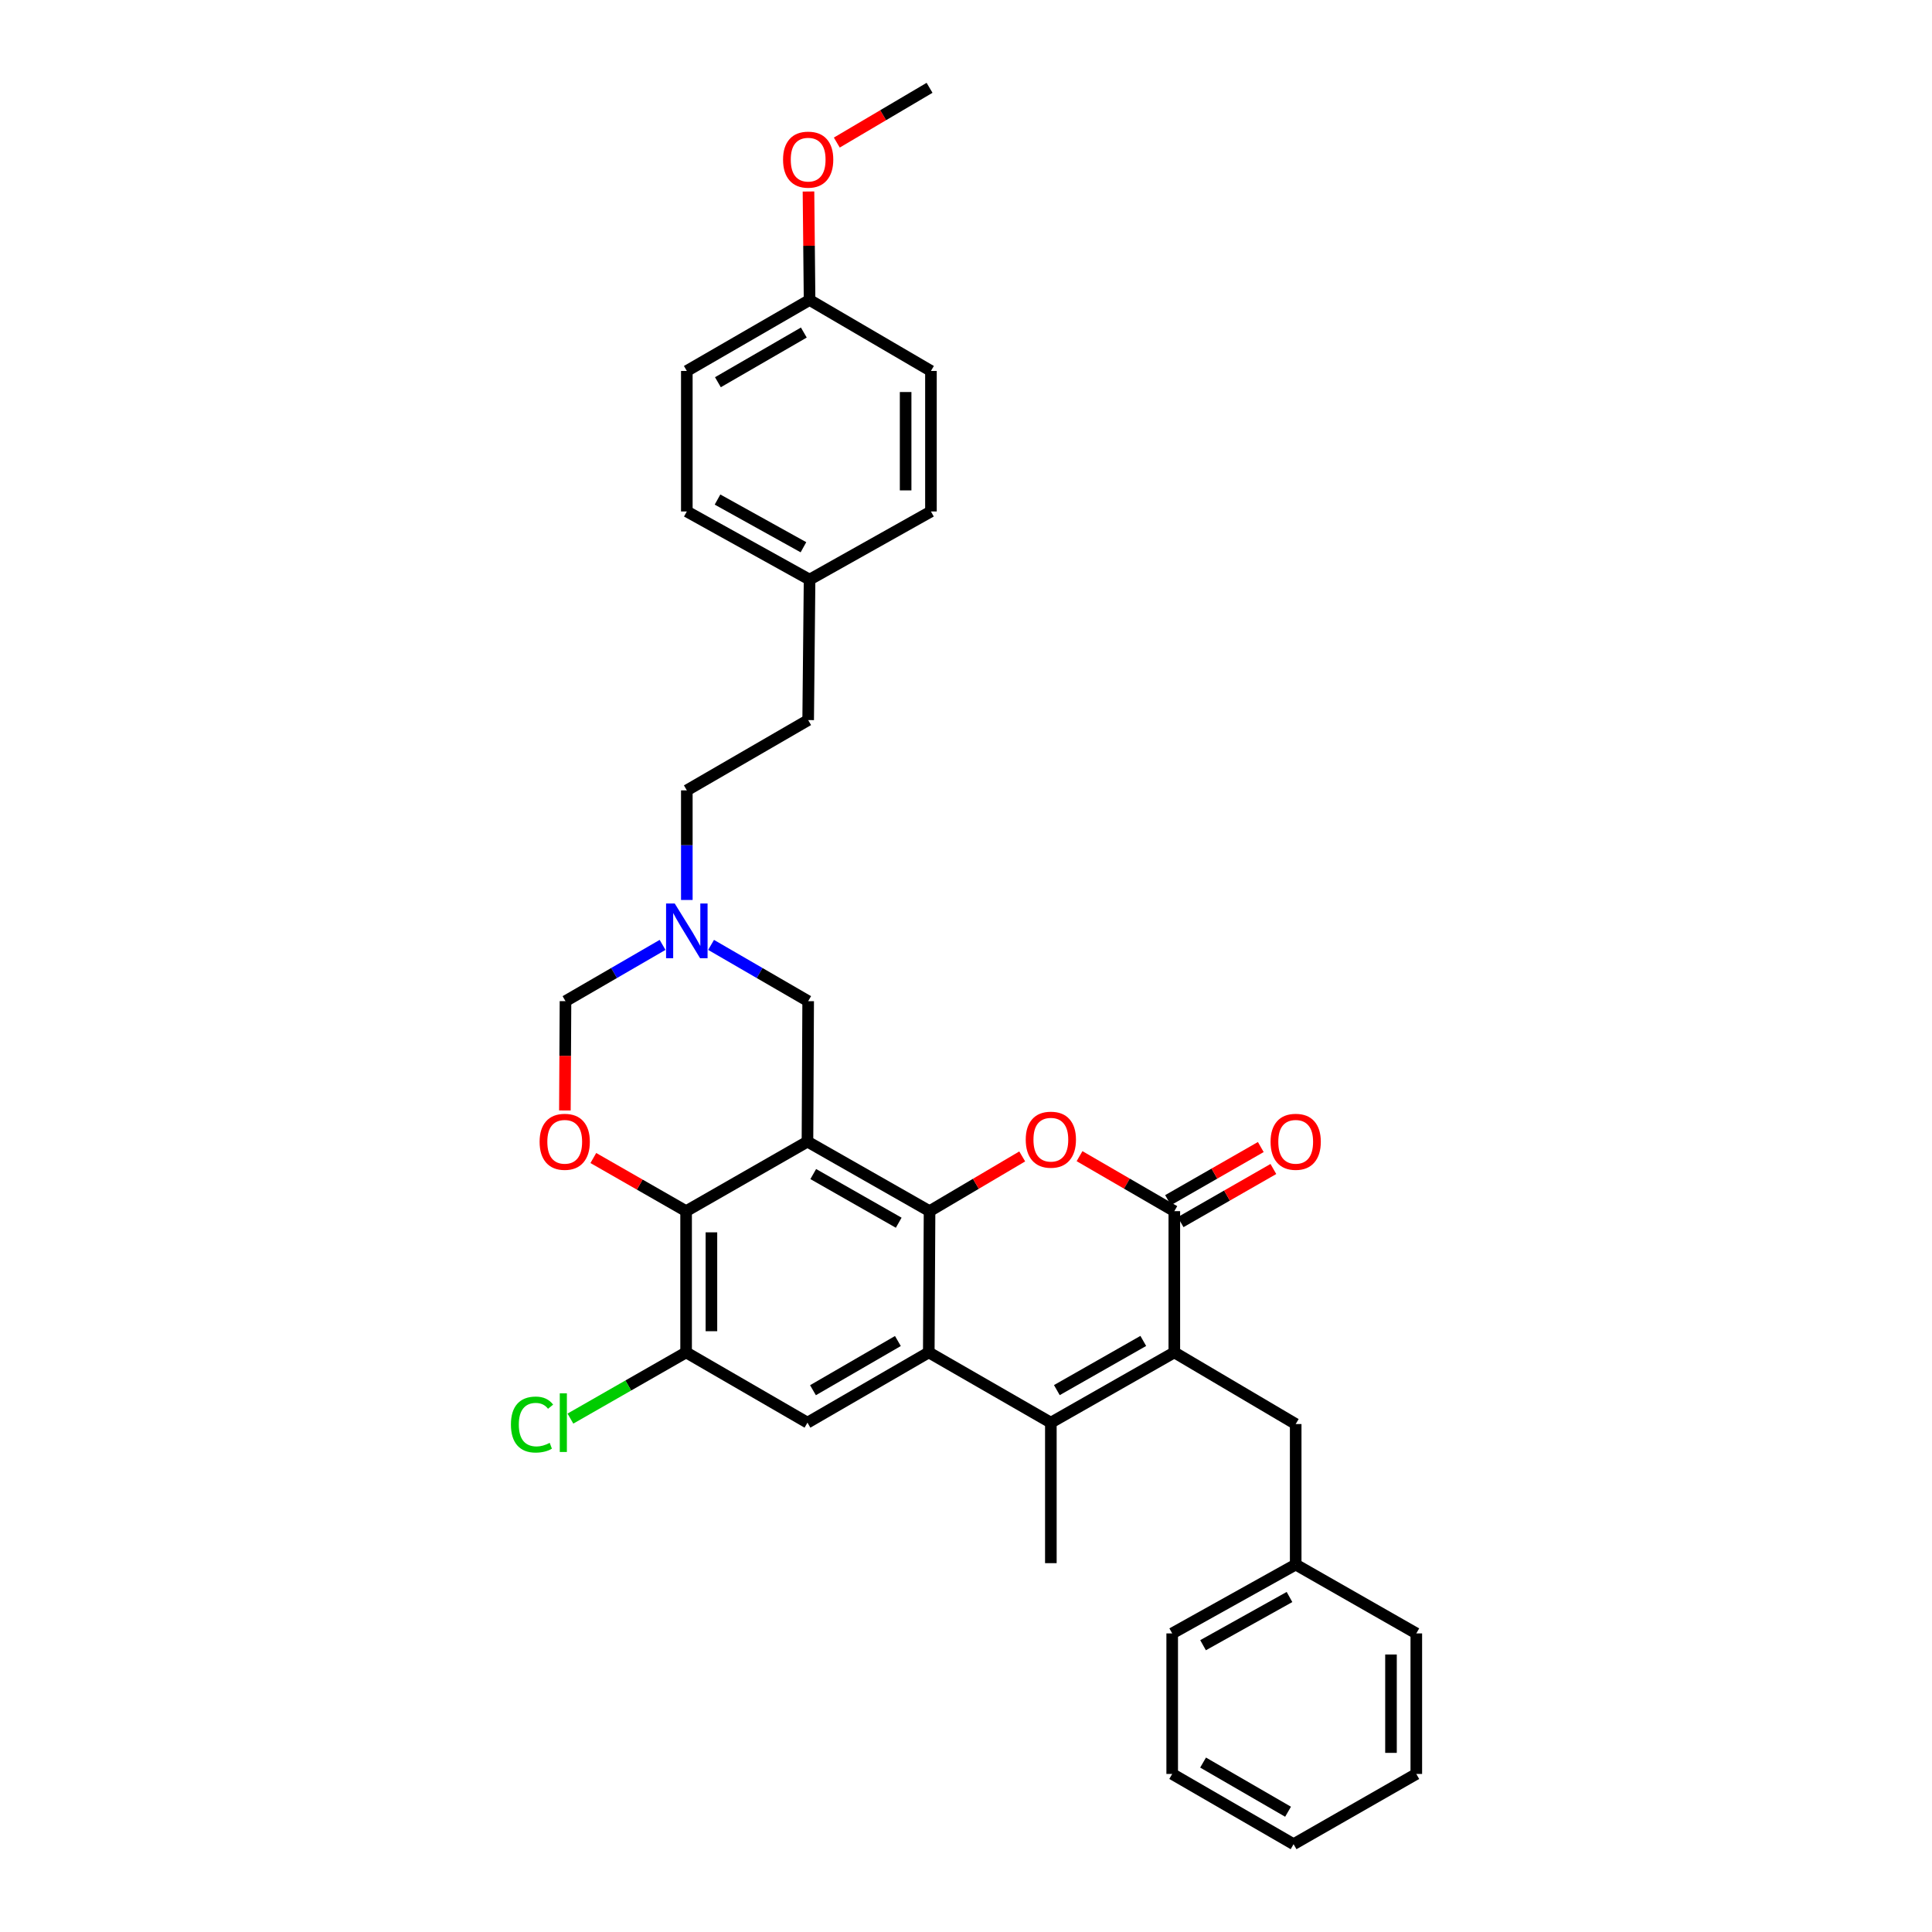 <?xml version='1.0' encoding='iso-8859-1'?>
<svg version='1.1' baseProfile='full'
              xmlns='http://www.w3.org/2000/svg'
                      xmlns:rdkit='http://www.rdkit.org/xml'
                      xmlns:xlink='http://www.w3.org/1999/xlink'
                  xml:space='preserve'
width='1000px' height='1000px' viewBox='0 0 1000 1000'>
<!-- END OF HEADER -->
<rect style='opacity:1.0;fill:#FFFFFF;stroke:none' width='1000' height='1000' x='0' y='0'> </rect>
<path class='bond-0' d='M 417.942,590.906 L 481.135,626.889' style='fill:none;fill-rule:evenodd;stroke:#000000;stroke-width:6px;stroke-linecap:butt;stroke-linejoin:miter;stroke-opacity:1' />
<path class='bond-0' d='M 420.937,607.69 L 465.172,632.878' style='fill:none;fill-rule:evenodd;stroke:#000000;stroke-width:6px;stroke-linecap:butt;stroke-linejoin:miter;stroke-opacity:1' />
<path class='bond-6' d='M 417.942,590.906 L 355.127,626.889' style='fill:none;fill-rule:evenodd;stroke:#000000;stroke-width:6px;stroke-linecap:butt;stroke-linejoin:miter;stroke-opacity:1' />
<path class='bond-11' d='M 417.942,590.906 L 418.305,518.199' style='fill:none;fill-rule:evenodd;stroke:#000000;stroke-width:6px;stroke-linecap:butt;stroke-linejoin:miter;stroke-opacity:1' />
<path class='bond-1' d='M 481.135,626.889 L 480.734,699.997' style='fill:none;fill-rule:evenodd;stroke:#000000;stroke-width:6px;stroke-linecap:butt;stroke-linejoin:miter;stroke-opacity:1' />
<path class='bond-3' d='M 481.135,626.889 L 505.116,612.728' style='fill:none;fill-rule:evenodd;stroke:#000000;stroke-width:6px;stroke-linecap:butt;stroke-linejoin:miter;stroke-opacity:1' />
<path class='bond-3' d='M 505.116,612.728 L 529.097,598.567' style='fill:none;fill-rule:evenodd;stroke:#FF0000;stroke-width:6px;stroke-linecap:butt;stroke-linejoin:miter;stroke-opacity:1' />
<path class='bond-4' d='M 480.734,699.997 L 543.92,736.365' style='fill:none;fill-rule:evenodd;stroke:#000000;stroke-width:6px;stroke-linecap:butt;stroke-linejoin:miter;stroke-opacity:1' />
<path class='bond-34' d='M 480.734,699.997 L 417.942,736.365' style='fill:none;fill-rule:evenodd;stroke:#000000;stroke-width:6px;stroke-linecap:butt;stroke-linejoin:miter;stroke-opacity:1' />
<path class='bond-34' d='M 464.748,694.113 L 420.793,719.571' style='fill:none;fill-rule:evenodd;stroke:#000000;stroke-width:6px;stroke-linecap:butt;stroke-linejoin:miter;stroke-opacity:1' />
<path class='bond-2' d='M 607.827,699.997 L 607.827,626.889' style='fill:none;fill-rule:evenodd;stroke:#000000;stroke-width:6px;stroke-linecap:butt;stroke-linejoin:miter;stroke-opacity:1' />
<path class='bond-13' d='M 607.827,699.997 L 670.649,737.085' style='fill:none;fill-rule:evenodd;stroke:#000000;stroke-width:6px;stroke-linecap:butt;stroke-linejoin:miter;stroke-opacity:1' />
<path class='bond-35' d='M 607.827,699.997 L 543.92,736.365' style='fill:none;fill-rule:evenodd;stroke:#000000;stroke-width:6px;stroke-linecap:butt;stroke-linejoin:miter;stroke-opacity:1' />
<path class='bond-35' d='M 591.76,694.064 L 547.025,719.521' style='fill:none;fill-rule:evenodd;stroke:#000000;stroke-width:6px;stroke-linecap:butt;stroke-linejoin:miter;stroke-opacity:1' />
<path class='bond-5' d='M 558.767,598.428 L 583.297,612.658' style='fill:none;fill-rule:evenodd;stroke:#FF0000;stroke-width:6px;stroke-linecap:butt;stroke-linejoin:miter;stroke-opacity:1' />
<path class='bond-5' d='M 583.297,612.658 L 607.827,626.889' style='fill:none;fill-rule:evenodd;stroke:#000000;stroke-width:6px;stroke-linecap:butt;stroke-linejoin:miter;stroke-opacity:1' />
<path class='bond-17' d='M 543.92,736.365 L 543.92,809.087' style='fill:none;fill-rule:evenodd;stroke:#000000;stroke-width:6px;stroke-linecap:butt;stroke-linejoin:miter;stroke-opacity:1' />
<path class='bond-14' d='M 611.083,632.574 L 635.089,618.824' style='fill:none;fill-rule:evenodd;stroke:#000000;stroke-width:6px;stroke-linecap:butt;stroke-linejoin:miter;stroke-opacity:1' />
<path class='bond-14' d='M 635.089,618.824 L 659.095,605.074' style='fill:none;fill-rule:evenodd;stroke:#FF0000;stroke-width:6px;stroke-linecap:butt;stroke-linejoin:miter;stroke-opacity:1' />
<path class='bond-14' d='M 604.571,621.204 L 628.577,607.454' style='fill:none;fill-rule:evenodd;stroke:#000000;stroke-width:6px;stroke-linecap:butt;stroke-linejoin:miter;stroke-opacity:1' />
<path class='bond-14' d='M 628.577,607.454 L 652.583,593.704' style='fill:none;fill-rule:evenodd;stroke:#FF0000;stroke-width:6px;stroke-linecap:butt;stroke-linejoin:miter;stroke-opacity:1' />
<path class='bond-7' d='M 355.127,626.889 L 331.117,613.138' style='fill:none;fill-rule:evenodd;stroke:#000000;stroke-width:6px;stroke-linecap:butt;stroke-linejoin:miter;stroke-opacity:1' />
<path class='bond-7' d='M 331.117,613.138 L 307.108,599.388' style='fill:none;fill-rule:evenodd;stroke:#FF0000;stroke-width:6px;stroke-linecap:butt;stroke-linejoin:miter;stroke-opacity:1' />
<path class='bond-9' d='M 355.127,626.889 L 355.127,699.997' style='fill:none;fill-rule:evenodd;stroke:#000000;stroke-width:6px;stroke-linecap:butt;stroke-linejoin:miter;stroke-opacity:1' />
<path class='bond-9' d='M 368.23,637.855 L 368.23,689.03' style='fill:none;fill-rule:evenodd;stroke:#000000;stroke-width:6px;stroke-linecap:butt;stroke-linejoin:miter;stroke-opacity:1' />
<path class='bond-33' d='M 292.386,574.768 L 292.542,546.484' style='fill:none;fill-rule:evenodd;stroke:#FF0000;stroke-width:6px;stroke-linecap:butt;stroke-linejoin:miter;stroke-opacity:1' />
<path class='bond-33' d='M 292.542,546.484 L 292.698,518.199' style='fill:none;fill-rule:evenodd;stroke:#000000;stroke-width:6px;stroke-linecap:butt;stroke-linejoin:miter;stroke-opacity:1' />
<path class='bond-8' d='M 417.942,736.365 L 355.127,699.997' style='fill:none;fill-rule:evenodd;stroke:#000000;stroke-width:6px;stroke-linecap:butt;stroke-linejoin:miter;stroke-opacity:1' />
<path class='bond-15' d='M 355.127,699.997 L 325.187,717.13' style='fill:none;fill-rule:evenodd;stroke:#000000;stroke-width:6px;stroke-linecap:butt;stroke-linejoin:miter;stroke-opacity:1' />
<path class='bond-15' d='M 325.187,717.13 L 295.247,734.264' style='fill:none;fill-rule:evenodd;stroke:#00CC00;stroke-width:6px;stroke-linecap:butt;stroke-linejoin:miter;stroke-opacity:1' />
<path class='bond-10' d='M 368.053,489.077 L 393.179,503.638' style='fill:none;fill-rule:evenodd;stroke:#0000FF;stroke-width:6px;stroke-linecap:butt;stroke-linejoin:miter;stroke-opacity:1' />
<path class='bond-10' d='M 393.179,503.638 L 418.305,518.199' style='fill:none;fill-rule:evenodd;stroke:#000000;stroke-width:6px;stroke-linecap:butt;stroke-linejoin:miter;stroke-opacity:1' />
<path class='bond-12' d='M 342.943,489.078 L 317.821,503.638' style='fill:none;fill-rule:evenodd;stroke:#0000FF;stroke-width:6px;stroke-linecap:butt;stroke-linejoin:miter;stroke-opacity:1' />
<path class='bond-12' d='M 317.821,503.638 L 292.698,518.199' style='fill:none;fill-rule:evenodd;stroke:#000000;stroke-width:6px;stroke-linecap:butt;stroke-linejoin:miter;stroke-opacity:1' />
<path class='bond-16' d='M 355.498,465.824 L 355.498,437.459' style='fill:none;fill-rule:evenodd;stroke:#0000FF;stroke-width:6px;stroke-linecap:butt;stroke-linejoin:miter;stroke-opacity:1' />
<path class='bond-16' d='M 355.498,437.459 L 355.498,409.094' style='fill:none;fill-rule:evenodd;stroke:#000000;stroke-width:6px;stroke-linecap:butt;stroke-linejoin:miter;stroke-opacity:1' />
<path class='bond-20' d='M 670.649,737.085 L 670.649,809.815' style='fill:none;fill-rule:evenodd;stroke:#000000;stroke-width:6px;stroke-linecap:butt;stroke-linejoin:miter;stroke-opacity:1' />
<path class='bond-21' d='M 355.498,409.094 L 418.305,372.711' style='fill:none;fill-rule:evenodd;stroke:#000000;stroke-width:6px;stroke-linecap:butt;stroke-linejoin:miter;stroke-opacity:1' />
<path class='bond-18' d='M 419.033,300.003 L 418.305,372.711' style='fill:none;fill-rule:evenodd;stroke:#000000;stroke-width:6px;stroke-linecap:butt;stroke-linejoin:miter;stroke-opacity:1' />
<path class='bond-22' d='M 419.033,300.003 L 481.855,264.734' style='fill:none;fill-rule:evenodd;stroke:#000000;stroke-width:6px;stroke-linecap:butt;stroke-linejoin:miter;stroke-opacity:1' />
<path class='bond-23' d='M 419.033,300.003 L 355.498,264.734' style='fill:none;fill-rule:evenodd;stroke:#000000;stroke-width:6px;stroke-linecap:butt;stroke-linejoin:miter;stroke-opacity:1' />
<path class='bond-23' d='M 415.863,283.257 L 371.388,258.568' style='fill:none;fill-rule:evenodd;stroke:#000000;stroke-width:6px;stroke-linecap:butt;stroke-linejoin:miter;stroke-opacity:1' />
<path class='bond-19' d='M 419.033,155.273 L 355.498,192.005' style='fill:none;fill-rule:evenodd;stroke:#000000;stroke-width:6px;stroke-linecap:butt;stroke-linejoin:miter;stroke-opacity:1' />
<path class='bond-19' d='M 416.061,172.126 L 371.587,197.839' style='fill:none;fill-rule:evenodd;stroke:#000000;stroke-width:6px;stroke-linecap:butt;stroke-linejoin:miter;stroke-opacity:1' />
<path class='bond-26' d='M 419.033,155.273 L 418.752,127.197' style='fill:none;fill-rule:evenodd;stroke:#000000;stroke-width:6px;stroke-linecap:butt;stroke-linejoin:miter;stroke-opacity:1' />
<path class='bond-26' d='M 418.752,127.197 L 418.471,99.122' style='fill:none;fill-rule:evenodd;stroke:#FF0000;stroke-width:6px;stroke-linecap:butt;stroke-linejoin:miter;stroke-opacity:1' />
<path class='bond-36' d='M 419.033,155.273 L 481.855,192.005' style='fill:none;fill-rule:evenodd;stroke:#000000;stroke-width:6px;stroke-linecap:butt;stroke-linejoin:miter;stroke-opacity:1' />
<path class='bond-27' d='M 670.649,809.815 L 606.728,845.455' style='fill:none;fill-rule:evenodd;stroke:#000000;stroke-width:6px;stroke-linecap:butt;stroke-linejoin:miter;stroke-opacity:1' />
<path class='bond-27' d='M 667.442,826.605 L 622.697,851.553' style='fill:none;fill-rule:evenodd;stroke:#000000;stroke-width:6px;stroke-linecap:butt;stroke-linejoin:miter;stroke-opacity:1' />
<path class='bond-28' d='M 670.649,809.815 L 733.078,845.455' style='fill:none;fill-rule:evenodd;stroke:#000000;stroke-width:6px;stroke-linecap:butt;stroke-linejoin:miter;stroke-opacity:1' />
<path class='bond-25' d='M 481.855,264.734 L 481.855,192.005' style='fill:none;fill-rule:evenodd;stroke:#000000;stroke-width:6px;stroke-linecap:butt;stroke-linejoin:miter;stroke-opacity:1' />
<path class='bond-25' d='M 468.752,253.825 L 468.752,202.914' style='fill:none;fill-rule:evenodd;stroke:#000000;stroke-width:6px;stroke-linecap:butt;stroke-linejoin:miter;stroke-opacity:1' />
<path class='bond-24' d='M 355.498,264.734 L 355.498,192.005' style='fill:none;fill-rule:evenodd;stroke:#000000;stroke-width:6px;stroke-linecap:butt;stroke-linejoin:miter;stroke-opacity:1' />
<path class='bond-29' d='M 433.129,73.793 L 457.132,59.624' style='fill:none;fill-rule:evenodd;stroke:#FF0000;stroke-width:6px;stroke-linecap:butt;stroke-linejoin:miter;stroke-opacity:1' />
<path class='bond-29' d='M 457.132,59.624 L 481.135,45.455' style='fill:none;fill-rule:evenodd;stroke:#000000;stroke-width:6px;stroke-linecap:butt;stroke-linejoin:miter;stroke-opacity:1' />
<path class='bond-30' d='M 606.728,845.455 L 606.728,918.192' style='fill:none;fill-rule:evenodd;stroke:#000000;stroke-width:6px;stroke-linecap:butt;stroke-linejoin:miter;stroke-opacity:1' />
<path class='bond-31' d='M 733.078,845.455 L 733.078,918.192' style='fill:none;fill-rule:evenodd;stroke:#000000;stroke-width:6px;stroke-linecap:butt;stroke-linejoin:miter;stroke-opacity:1' />
<path class='bond-31' d='M 719.975,856.366 L 719.975,907.281' style='fill:none;fill-rule:evenodd;stroke:#000000;stroke-width:6px;stroke-linecap:butt;stroke-linejoin:miter;stroke-opacity:1' />
<path class='bond-37' d='M 606.728,918.192 L 669.557,954.545' style='fill:none;fill-rule:evenodd;stroke:#000000;stroke-width:6px;stroke-linecap:butt;stroke-linejoin:miter;stroke-opacity:1' />
<path class='bond-37' d='M 622.714,912.303 L 666.695,937.751' style='fill:none;fill-rule:evenodd;stroke:#000000;stroke-width:6px;stroke-linecap:butt;stroke-linejoin:miter;stroke-opacity:1' />
<path class='bond-32' d='M 733.078,918.192 L 669.557,954.545' style='fill:none;fill-rule:evenodd;stroke:#000000;stroke-width:6px;stroke-linecap:butt;stroke-linejoin:miter;stroke-opacity:1' />
<path  class='atom-4' d='M 530.92 589.894
Q 530.92 583.094, 534.28 579.294
Q 537.64 575.494, 543.92 575.494
Q 550.2 575.494, 553.56 579.294
Q 556.92 583.094, 556.92 589.894
Q 556.92 596.774, 553.52 600.694
Q 550.12 604.574, 543.92 604.574
Q 537.68 604.574, 534.28 600.694
Q 530.92 596.814, 530.92 589.894
M 543.92 601.374
Q 548.24 601.374, 550.56 598.494
Q 552.92 595.574, 552.92 589.894
Q 552.92 584.334, 550.56 581.534
Q 548.24 578.694, 543.92 578.694
Q 539.6 578.694, 537.24 581.494
Q 534.92 584.294, 534.92 589.894
Q 534.92 595.614, 537.24 598.494
Q 539.6 601.374, 543.92 601.374
' fill='#FF0000'/>
<path  class='atom-8' d='M 279.298 590.986
Q 279.298 584.186, 282.658 580.386
Q 286.018 576.586, 292.298 576.586
Q 298.578 576.586, 301.938 580.386
Q 305.298 584.186, 305.298 590.986
Q 305.298 597.866, 301.898 601.786
Q 298.498 605.666, 292.298 605.666
Q 286.058 605.666, 282.658 601.786
Q 279.298 597.906, 279.298 590.986
M 292.298 602.466
Q 296.618 602.466, 298.938 599.586
Q 301.298 596.666, 301.298 590.986
Q 301.298 585.426, 298.938 582.626
Q 296.618 579.786, 292.298 579.786
Q 287.978 579.786, 285.618 582.586
Q 283.298 585.386, 283.298 590.986
Q 283.298 596.706, 285.618 599.586
Q 287.978 602.466, 292.298 602.466
' fill='#FF0000'/>
<path  class='atom-11' d='M 349.238 467.641
L 358.518 482.641
Q 359.438 484.121, 360.918 486.801
Q 362.398 489.481, 362.478 489.641
L 362.478 467.641
L 366.238 467.641
L 366.238 495.961
L 362.358 495.961
L 352.398 479.561
Q 351.238 477.641, 349.998 475.441
Q 348.798 473.241, 348.438 472.561
L 348.438 495.961
L 344.758 495.961
L 344.758 467.641
L 349.238 467.641
' fill='#0000FF'/>
<path  class='atom-15' d='M 657.649 590.986
Q 657.649 584.186, 661.009 580.386
Q 664.369 576.586, 670.649 576.586
Q 676.929 576.586, 680.289 580.386
Q 683.649 584.186, 683.649 590.986
Q 683.649 597.866, 680.249 601.786
Q 676.849 605.666, 670.649 605.666
Q 664.409 605.666, 661.009 601.786
Q 657.649 597.906, 657.649 590.986
M 670.649 602.466
Q 674.969 602.466, 677.289 599.586
Q 679.649 596.666, 679.649 590.986
Q 679.649 585.426, 677.289 582.626
Q 674.969 579.786, 670.649 579.786
Q 666.329 579.786, 663.969 582.586
Q 661.649 585.386, 661.649 590.986
Q 661.649 596.706, 663.969 599.586
Q 666.329 602.466, 670.649 602.466
' fill='#FF0000'/>
<path  class='atom-16' d='M 264.457 737.345
Q 264.457 730.305, 267.737 726.625
Q 271.057 722.905, 277.337 722.905
Q 283.177 722.905, 286.297 727.025
L 283.657 729.185
Q 281.377 726.185, 277.337 726.185
Q 273.057 726.185, 270.777 729.065
Q 268.537 731.905, 268.537 737.345
Q 268.537 742.945, 270.857 745.825
Q 273.217 748.705, 277.777 748.705
Q 280.897 748.705, 284.537 746.825
L 285.657 749.825
Q 284.177 750.785, 281.937 751.345
Q 279.697 751.905, 277.217 751.905
Q 271.057 751.905, 267.737 748.145
Q 264.457 744.385, 264.457 737.345
' fill='#00CC00'/>
<path  class='atom-16' d='M 289.737 721.185
L 293.417 721.185
L 293.417 751.545
L 289.737 751.545
L 289.737 721.185
' fill='#00CC00'/>
<path  class='atom-27' d='M 405.305 82.624
Q 405.305 75.823, 408.665 72.023
Q 412.025 68.224, 418.305 68.224
Q 424.585 68.224, 427.945 72.023
Q 431.305 75.823, 431.305 82.624
Q 431.305 89.504, 427.905 93.424
Q 424.505 97.303, 418.305 97.303
Q 412.065 97.303, 408.665 93.424
Q 405.305 89.543, 405.305 82.624
M 418.305 94.103
Q 422.625 94.103, 424.945 91.224
Q 427.305 88.303, 427.305 82.624
Q 427.305 77.064, 424.945 74.263
Q 422.625 71.424, 418.305 71.424
Q 413.985 71.424, 411.625 74.224
Q 409.305 77.023, 409.305 82.624
Q 409.305 88.344, 411.625 91.224
Q 413.985 94.103, 418.305 94.103
' fill='#FF0000'/>
</svg>
